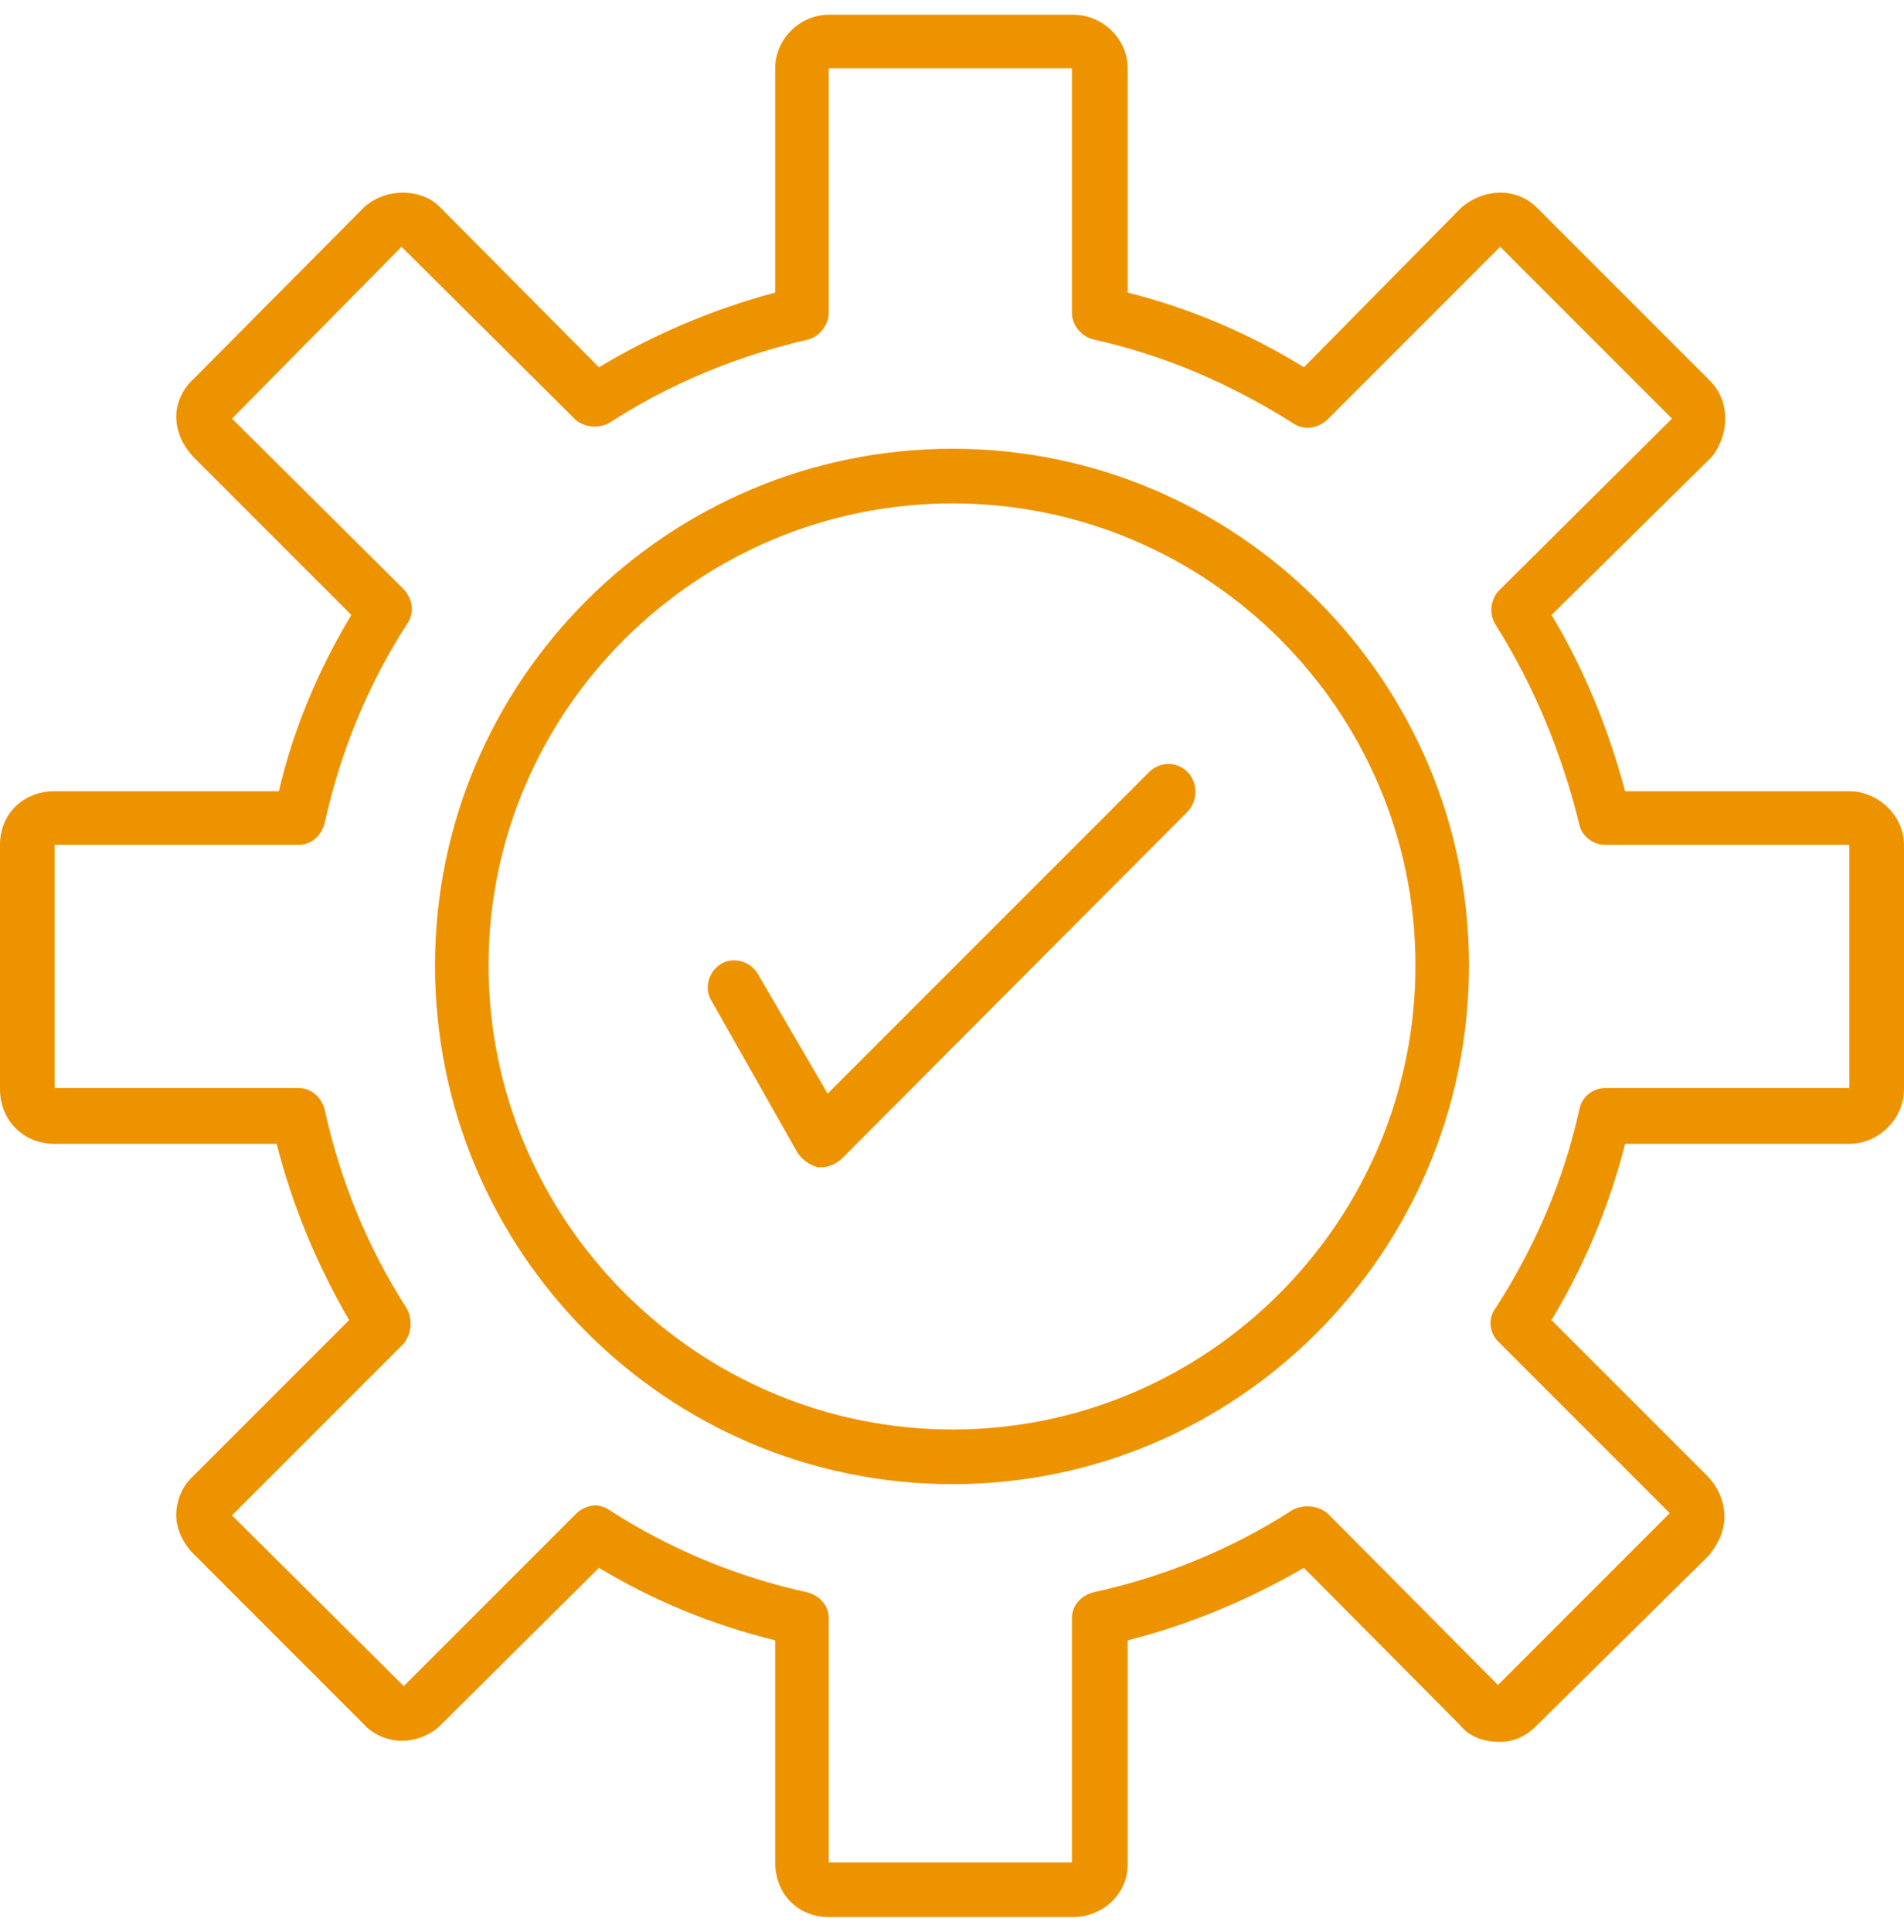 <svg xmlns="http://www.w3.org/2000/svg" width="70" height="71" viewBox="0 0 70 71" fill="none"><g clip-path="url(#clip0_406_640)"><path fill-rule="evenodd" clip-rule="evenodd" d="M39.449 70.459H30.469C29.32 70.459 28.5 69.598 28.5 68.45V60.289C26.163 59.715 23.989 58.813 22.021 57.624L16.198 63.406C15.87 63.734 15.337 63.98 14.763 63.98C14.23 63.98 13.697 63.734 13.368 63.365L7.094 57.09C6.766 56.763 6.479 56.229 6.479 55.696C6.479 55.122 6.725 54.589 7.094 54.261L12.835 48.52C11.646 46.469 10.744 44.296 10.17 42.041H2.009C0.861 42.041 0 41.18 0 40.031V31.051C0 29.902 0.861 29.082 2.009 29.082H10.252C10.785 26.786 11.728 24.572 12.917 22.603L7.094 16.78C6.725 16.37 6.479 15.878 6.479 15.304C6.479 14.812 6.725 14.279 7.094 13.95L13.368 7.635C14.148 6.897 15.501 6.897 16.198 7.635L22.021 13.499C23.989 12.31 26.204 11.367 28.5 10.752V2.509C28.5 1.443 29.402 0.541 30.469 0.541H39.449C40.556 0.541 41.459 1.443 41.459 2.509V10.752C43.714 11.326 45.888 12.228 47.938 13.499L53.72 7.635C54.581 6.897 55.77 6.897 56.508 7.635L62.865 13.992C63.603 14.73 63.603 15.919 62.947 16.78L57.042 22.603C58.231 24.572 59.133 26.786 59.748 29.082H67.991C69.057 29.082 70 29.985 70 31.051V40.031C70 41.139 69.057 42.041 67.991 42.041H59.748C59.174 44.296 58.272 46.469 57.042 48.52L62.824 54.302C63.152 54.671 63.398 55.163 63.398 55.737C63.398 56.311 63.152 56.763 62.824 57.172L56.468 63.447C56.098 63.816 55.647 64.021 55.155 64.021C54.581 64.021 54.048 63.857 53.679 63.406L47.938 57.624C45.888 58.813 43.714 59.715 41.459 60.289V68.532C41.459 69.598 40.556 70.459 39.449 70.459ZM21.898 55.327C22.062 55.327 22.267 55.409 22.39 55.491C24.605 56.926 27.065 57.952 29.689 58.526C30.141 58.649 30.469 59.018 30.469 59.469V68.45H39.408V59.469C39.408 59.018 39.736 58.649 40.188 58.526C42.812 57.952 45.313 56.926 47.528 55.491C47.938 55.286 48.43 55.327 48.799 55.614L55.073 61.929L61.388 55.614L55.073 49.299C54.745 48.971 54.704 48.438 54.991 48.069C56.468 45.772 57.493 43.353 58.067 40.77C58.149 40.318 58.559 39.99 59.01 39.99H67.991V31.051H59.01C58.559 31.051 58.149 30.723 58.067 30.312C57.411 27.647 56.386 25.187 54.991 22.972C54.745 22.603 54.786 22.07 55.073 21.742L61.47 15.386L55.155 9.071L48.799 15.427C48.43 15.755 47.938 15.837 47.528 15.55C45.19 14.073 42.771 13.048 40.188 12.474C39.736 12.351 39.408 11.941 39.408 11.49V2.509H30.469V11.49C30.469 11.941 30.141 12.351 29.73 12.474C27.065 13.089 24.605 14.114 22.39 15.55C22.021 15.755 21.488 15.714 21.16 15.427L14.763 9.071L8.53 15.386L14.845 21.66C15.173 22.029 15.255 22.521 14.968 22.931C13.533 25.146 12.507 27.647 11.933 30.271C11.81 30.723 11.441 31.051 10.99 31.051H2.009V39.99H10.99C11.441 39.99 11.81 40.318 11.933 40.77C12.507 43.394 13.533 45.895 14.968 48.11C15.173 48.52 15.132 49.012 14.845 49.381L8.53 55.696L14.845 61.97L21.201 55.614C21.365 55.45 21.652 55.327 21.898 55.327ZM55.073 61.97C55.073 62.052 55.073 62.052 55.073 61.97V61.97Z" fill="#EE9300"></path><path fill-rule="evenodd" clip-rule="evenodd" d="M35.021 54.548C24.523 54.548 15.993 46.019 15.993 35.48C15.993 25.023 24.523 16.493 35.021 16.493C45.478 16.493 54.007 25.023 54.007 35.48C54.007 46.019 45.478 54.548 35.021 54.548ZM35.021 18.502C25.63 18.502 17.962 26.13 17.962 35.48C17.962 44.87 25.63 52.539 35.021 52.539C44.411 52.539 52.039 44.87 52.039 35.48C52.039 26.13 44.411 18.502 35.021 18.502Z" fill="#EE9300"></path><path fill-rule="evenodd" clip-rule="evenodd" d="M30.182 42.902C30.141 42.902 30.059 42.902 30.059 42.902C29.772 42.82 29.526 42.656 29.321 42.369L26.163 36.792C25.876 36.341 26.04 35.726 26.491 35.438C26.942 35.151 27.558 35.316 27.845 35.767L30.428 40.195L42.238 28.385C42.648 27.975 43.264 27.975 43.674 28.385C44.043 28.795 44.043 29.41 43.674 29.82L30.92 42.615C30.715 42.779 30.469 42.902 30.182 42.902Z" fill="#EE9300"></path></g><defs><clipPath id="clip0_406_640"><rect width="70" height="70" fill="white" transform="translate(0 0.5)"></rect></clipPath></defs></svg>